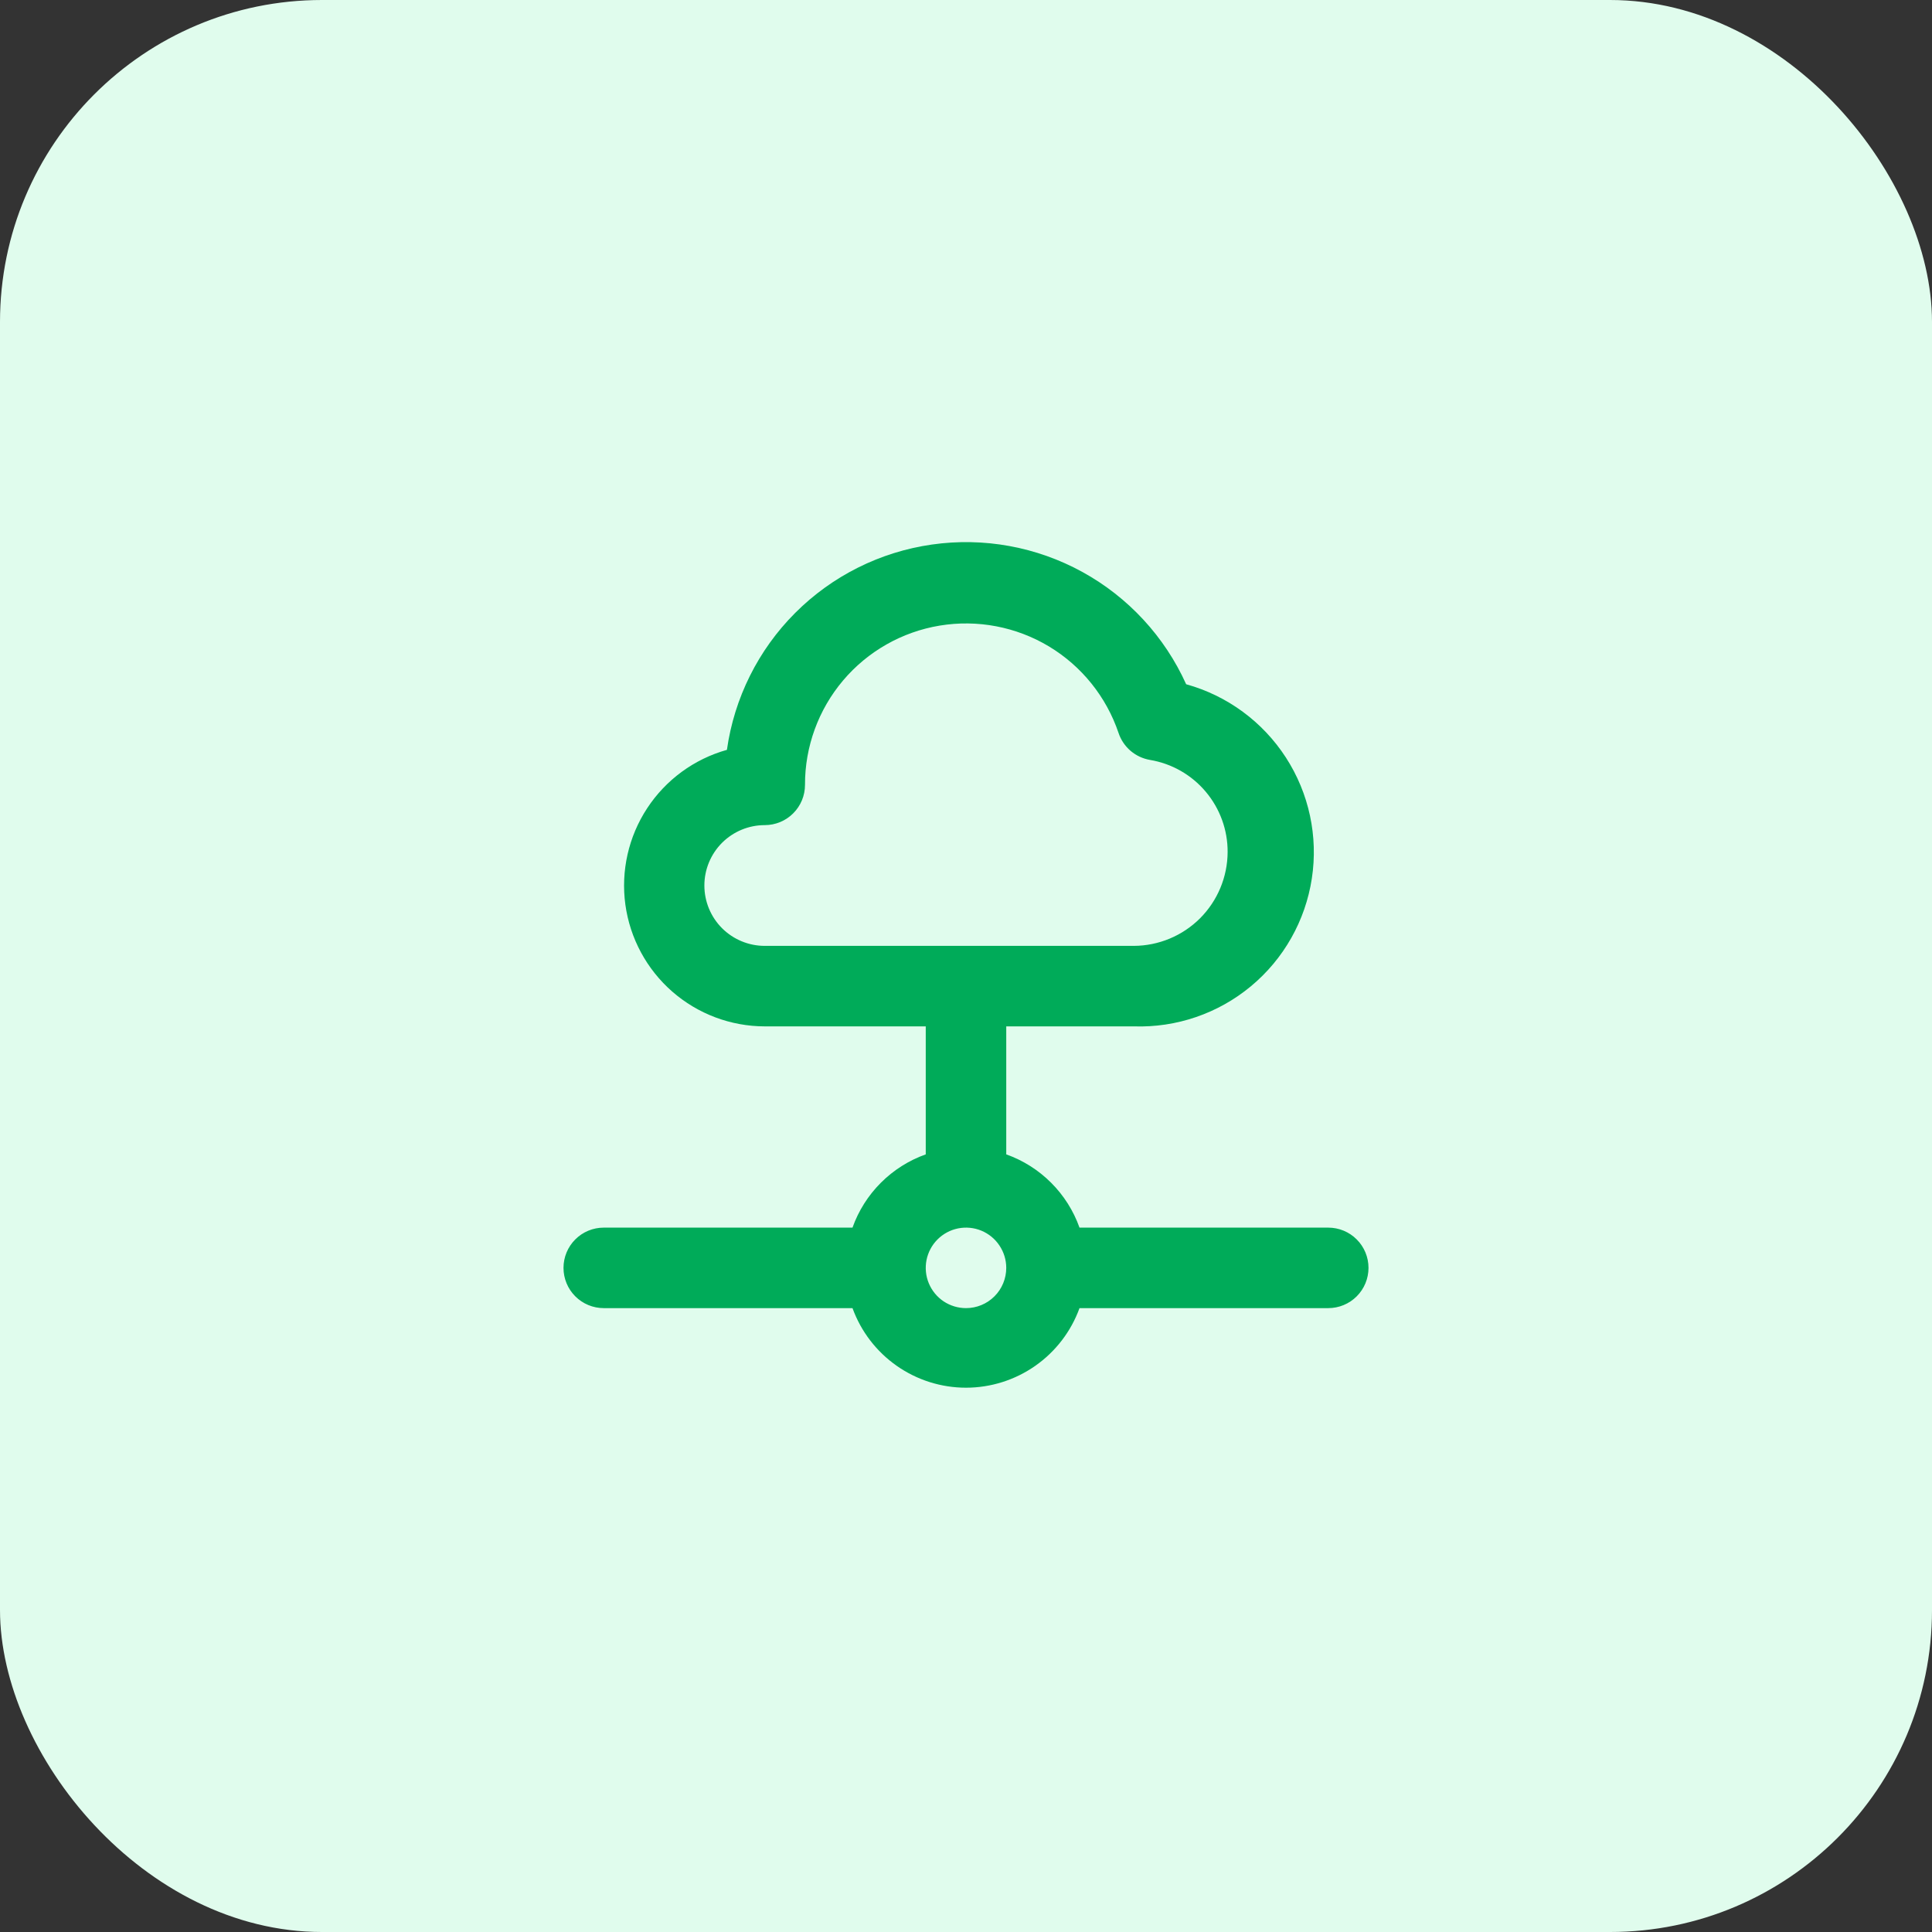 <?xml version="1.0" encoding="UTF-8"?> <svg xmlns="http://www.w3.org/2000/svg" width="48" height="48" viewBox="0 0 48 48" fill="none"><rect x="0" y="0" width="48" height="48" fill="#333333" stroke="none"/><rect width="48" height="48" rx="8" fill="#E0FCED"></rect><path d="M33 30.5H26.82C26.671 30.081 26.43 29.7 26.115 29.385C25.8 29.07 25.419 28.829 25 28.68V25.5H28.17C29.229 25.535 30.264 25.18 31.079 24.503C31.894 23.826 32.432 22.874 32.592 21.827C32.753 20.78 32.523 19.71 31.948 18.821C31.372 17.931 30.491 17.283 29.47 17C28.935 15.815 28.03 14.836 26.891 14.21C25.751 13.584 24.44 13.345 23.153 13.529C21.866 13.712 20.673 14.309 19.755 15.229C18.836 16.149 18.242 17.343 18.06 18.63C17.246 18.858 16.543 19.373 16.079 20.08C15.615 20.787 15.423 21.637 15.537 22.475C15.652 23.312 16.066 24.08 16.702 24.636C17.339 25.192 18.155 25.499 19 25.5H23V28.68C22.581 28.829 22.2 29.07 21.885 29.385C21.57 29.7 21.329 30.081 21.18 30.5H15C14.735 30.5 14.48 30.605 14.293 30.793C14.105 30.98 14 31.235 14 31.5C14 31.765 14.105 32.02 14.293 32.207C14.48 32.395 14.735 32.5 15 32.5H21.18C21.39 33.079 21.774 33.58 22.278 33.933C22.783 34.287 23.384 34.477 24 34.477C24.616 34.477 25.217 34.287 25.722 33.933C26.226 33.58 26.61 33.079 26.82 32.5H33C33.265 32.5 33.52 32.395 33.707 32.207C33.895 32.02 34 31.765 34 31.5C34 31.235 33.895 30.98 33.707 30.793C33.52 30.605 33.265 30.5 33 30.5ZM19 23.5C18.602 23.5 18.221 23.342 17.939 23.061C17.658 22.779 17.5 22.398 17.5 22C17.5 21.602 17.658 21.221 17.939 20.939C18.221 20.658 18.602 20.5 19 20.5C19.265 20.5 19.52 20.395 19.707 20.207C19.895 20.02 20 19.765 20 19.5C19.997 18.551 20.333 17.631 20.946 16.906C21.559 16.181 22.41 15.698 23.346 15.543C24.283 15.388 25.245 15.571 26.059 16.059C26.873 16.548 27.486 17.311 27.79 18.21C27.847 18.382 27.95 18.535 28.087 18.653C28.225 18.771 28.392 18.849 28.57 18.88C29.111 18.97 29.603 19.25 29.956 19.67C30.31 20.09 30.503 20.621 30.5 21.17C30.497 21.787 30.251 22.378 29.815 22.815C29.378 23.251 28.787 23.497 28.17 23.5H19ZM24 32.5C23.802 32.5 23.609 32.441 23.444 32.332C23.28 32.222 23.152 32.066 23.076 31.883C23 31.7 22.981 31.499 23.019 31.305C23.058 31.111 23.153 30.933 23.293 30.793C23.433 30.653 23.611 30.558 23.805 30.519C23.999 30.481 24.2 30.5 24.383 30.576C24.565 30.652 24.722 30.78 24.831 30.945C24.941 31.109 25 31.302 25 31.5C25 31.765 24.895 32.02 24.707 32.207C24.52 32.395 24.265 32.5 24 32.5Z" fill="#00AB59"></path></svg> 